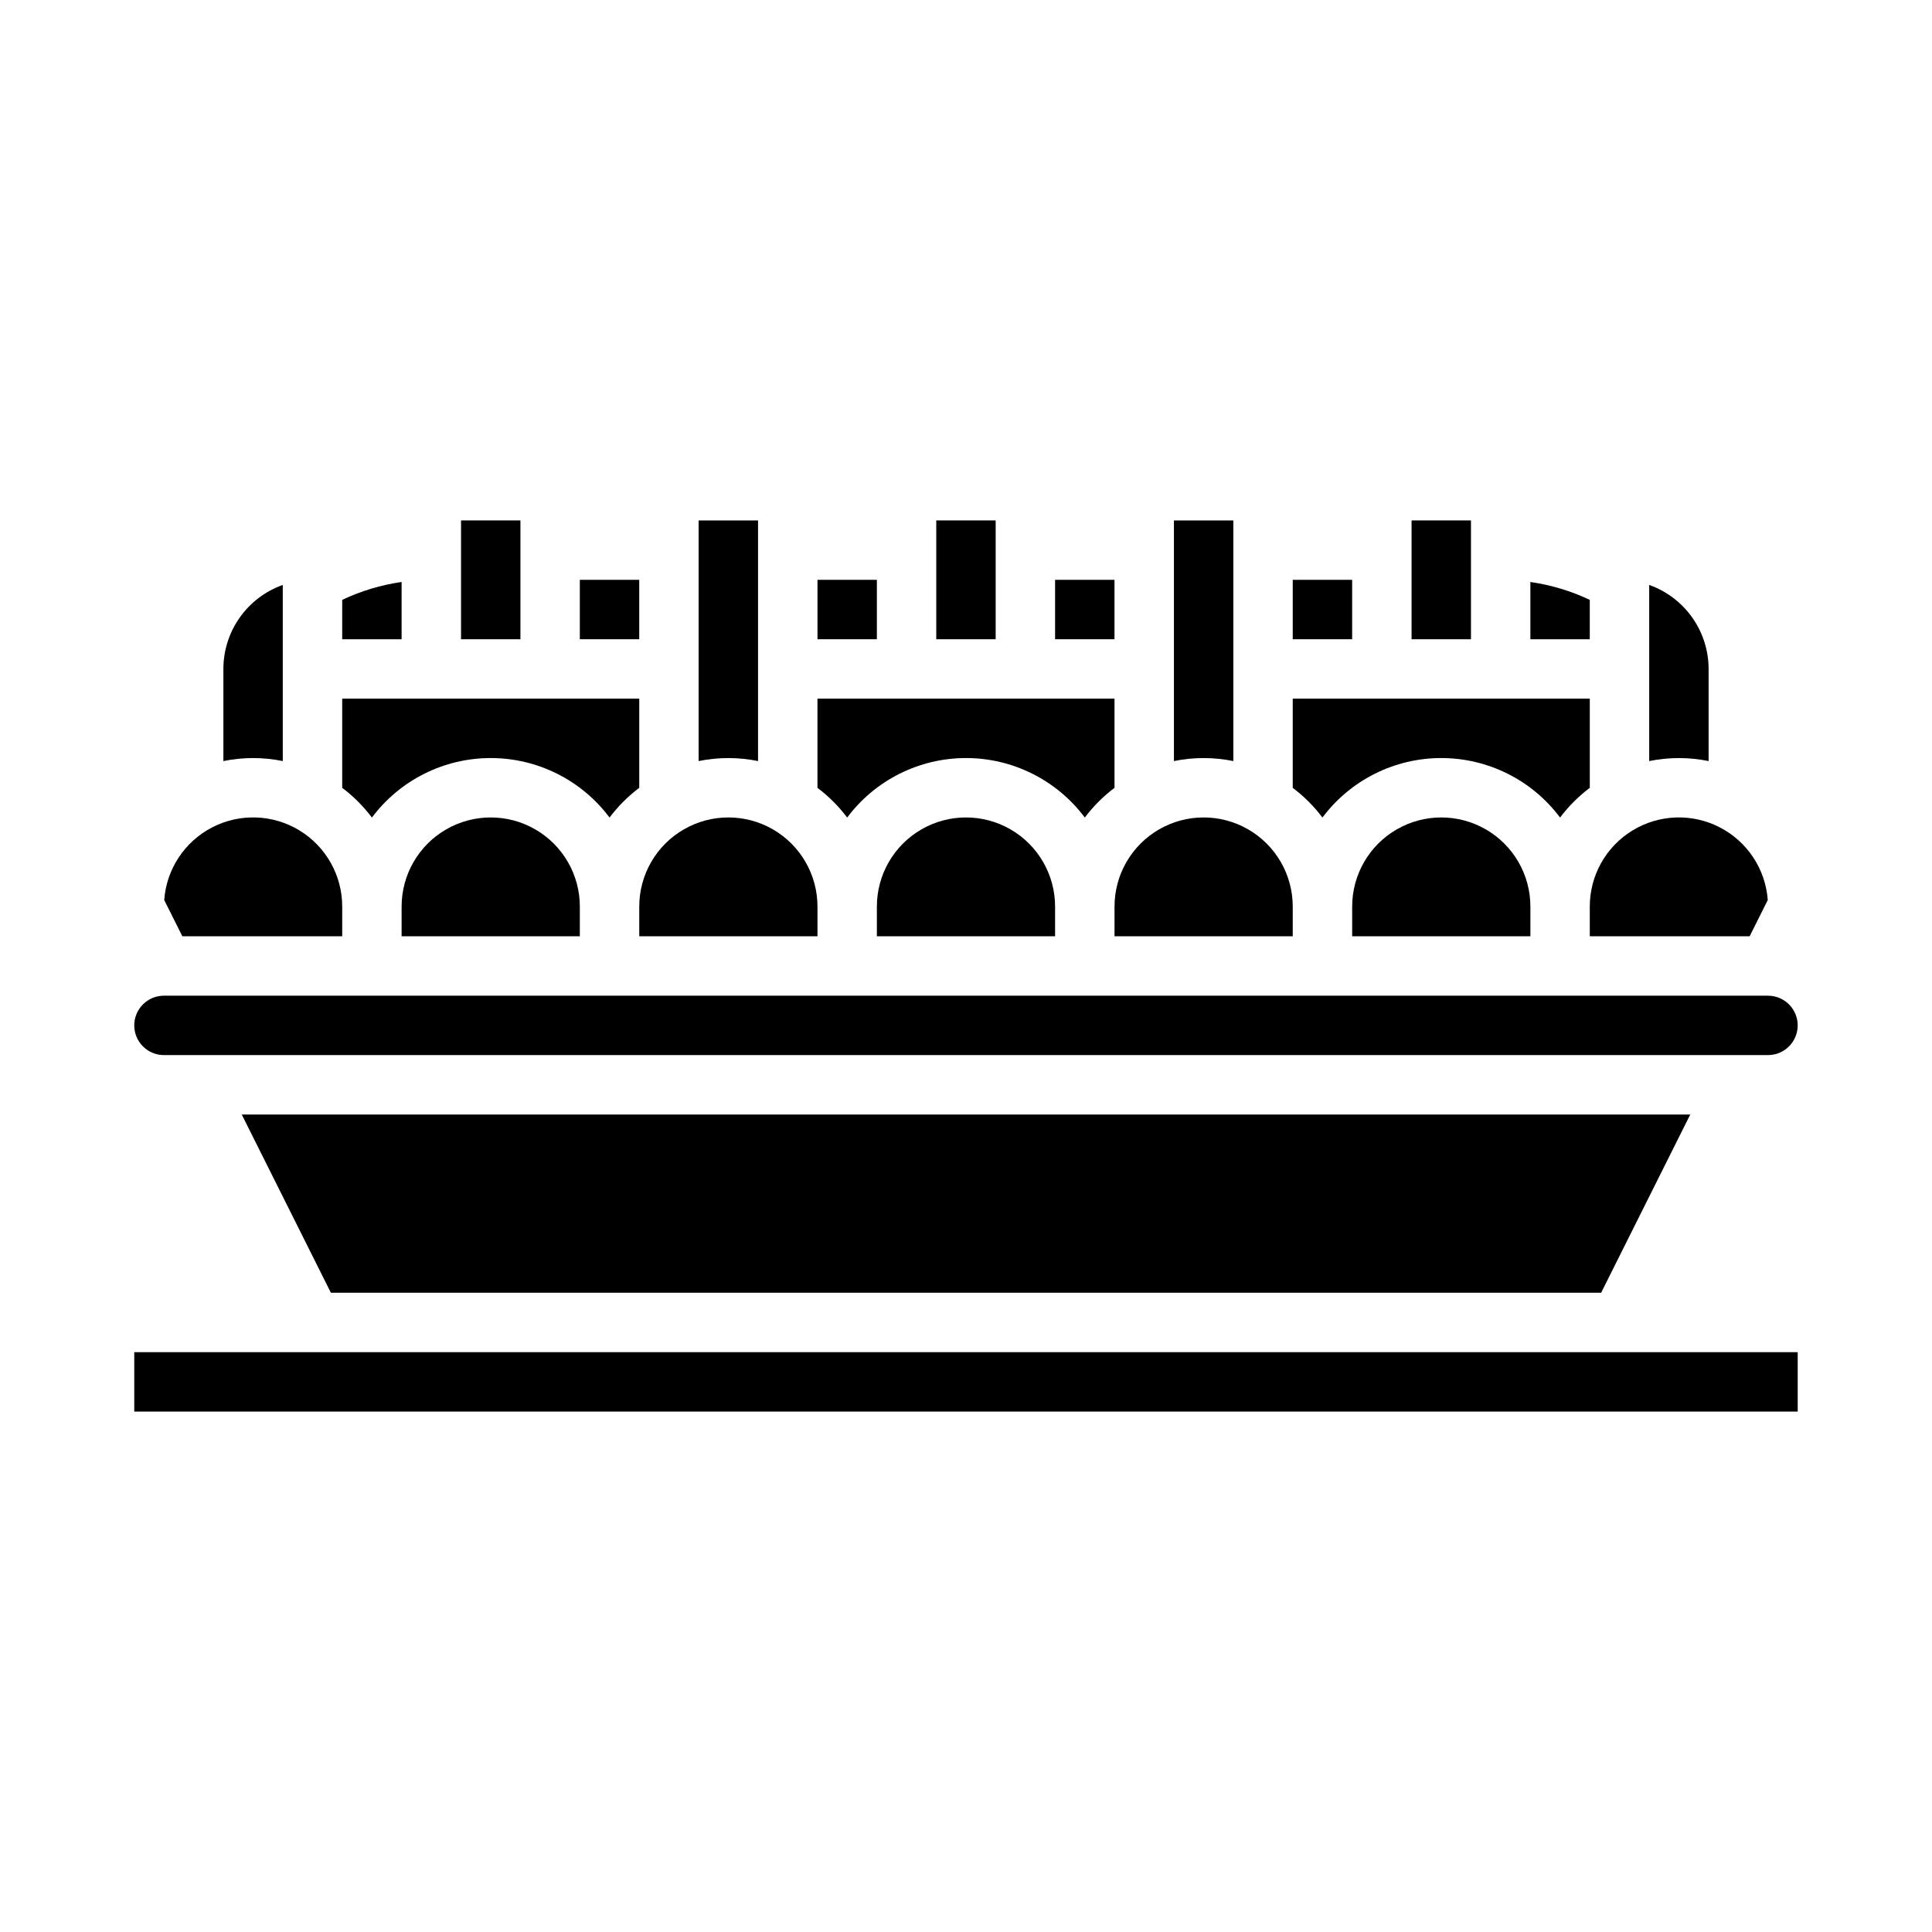 <?xml version="1.0" encoding="UTF-8"?>
<!-- Uploaded to: ICON Repo, www.svgrepo.com, Generator: ICON Repo Mixer Tools -->
<svg fill="#000000" width="800px" height="800px" version="1.1" viewBox="144 144 512 512" xmlns="http://www.w3.org/2000/svg">
 <g>
  <path d="m568.32 486.59 23.617-47.23h-383.87l23.617 47.23z"/>
  <path d="m179.58 502.34h440.83v15.742h-440.83z"/>
  <path d="m234.69 392.12v-7.871c0-8.234-4.281-15.875-11.309-20.164-7.027-4.289-15.781-4.613-23.105-0.848-7.32 3.762-12.156 11.066-12.758 19.281l4.805 9.602z"/>
  <path d="m620.41 415.74c-0.004-4.344-3.523-7.867-7.871-7.871h-425.09c-4.348 0-7.871 3.523-7.871 7.871 0 4.348 3.523 7.871 7.871 7.871h425.09c4.348-0.004 7.867-3.523 7.871-7.871z"/>
  <path d="m218.94 345.69v-46.676c-4.602 1.633-8.582 4.648-11.402 8.637-2.82 3.984-4.336 8.746-4.34 13.629v24.41c5.195-1.059 10.547-1.059 15.742 0z"/>
  <path d="m368.51 360.66c7.422-9.926 19.09-15.77 31.488-15.77 12.395 0 24.062 5.844 31.488 15.77 2.238-2.981 4.891-5.633 7.871-7.875v-23.641h-78.723v23.641c2.984 2.242 5.633 4.894 7.875 7.875z"/>
  <path d="m360.64 297.66h15.742v15.742h-15.742z"/>
  <path d="m376.38 384.25v7.871h47.23v-7.871c0-8.438-4.5-16.234-11.809-20.453-7.305-4.219-16.309-4.219-23.613 0-7.309 4.219-11.809 12.016-11.809 20.453z"/>
  <path d="m423.61 297.66h15.742v15.742h-15.742z"/>
  <path d="m344.89 345.69v-63.77h-15.746v63.77c5.195-1.059 10.551-1.059 15.746 0z"/>
  <path d="m392.12 281.92h15.742v31.488h-15.742z"/>
  <path d="m313.41 392.12h47.23v-7.871c0-8.438-4.5-16.234-11.805-20.453-7.309-4.219-16.312-4.219-23.617 0-7.309 4.219-11.809 12.016-11.809 20.453z"/>
  <path d="m250.43 298.23c-5.457 0.781-10.762 2.379-15.742 4.738v10.438h15.742z"/>
  <path d="m439.36 392.12h47.23v-7.871c0-8.438-4.5-16.234-11.809-20.453-7.305-4.219-16.309-4.219-23.613 0-7.309 4.219-11.809 12.016-11.809 20.453z"/>
  <path d="m242.56 360.66c7.422-9.926 19.094-15.77 31.488-15.77s24.062 5.844 31.488 15.77c2.238-2.981 4.891-5.633 7.871-7.875v-23.641h-78.719v23.641c2.981 2.242 5.629 4.894 7.871 7.875z"/>
  <path d="m297.66 297.66h15.742v15.742h-15.742z"/>
  <path d="m266.18 281.92h15.742v31.488h-15.742z"/>
  <path d="m596.8 345.69v-24.41c-0.008-4.883-1.523-9.645-4.344-13.629-2.816-3.988-6.801-7.004-11.402-8.637v46.676c5.195-1.059 10.551-1.059 15.746 0z"/>
  <path d="m565.31 392.12h42.367l4.801-9.605v0.004c-0.602-8.215-5.434-15.52-12.758-19.281-7.324-3.766-16.078-3.441-23.102 0.848-7.027 4.289-11.312 11.93-11.309 20.164z"/>
  <path d="m494.46 360.66c7.426-9.926 19.094-15.77 31.488-15.77 12.398 0 24.066 5.844 31.488 15.77 2.242-2.981 4.891-5.633 7.875-7.875v-23.641h-78.723v23.641c2.981 2.242 5.633 4.894 7.871 7.875z"/>
  <path d="m565.31 302.97c-4.981-2.359-10.289-3.957-15.746-4.738v15.176h15.742z"/>
  <path d="m502.34 384.25v7.871h47.23v-7.871c0-8.438-4.5-16.234-11.809-20.453-7.305-4.219-16.309-4.219-23.613 0-7.309 4.219-11.809 12.016-11.809 20.453z"/>
  <path d="m486.59 297.66h15.742v15.742h-15.742z"/>
  <path d="m518.08 281.92h15.742v31.488h-15.742z"/>
  <path d="m470.85 345.69v-63.77h-15.746v63.77c5.195-1.059 10.551-1.059 15.746 0z"/>
  <path d="m250.43 384.25v7.871h47.23v-7.871h0.004c0-8.438-4.504-16.234-11.809-20.453-7.309-4.219-16.309-4.219-23.617 0-7.309 4.219-11.809 12.016-11.809 20.453z"/>
 </g>
</svg>